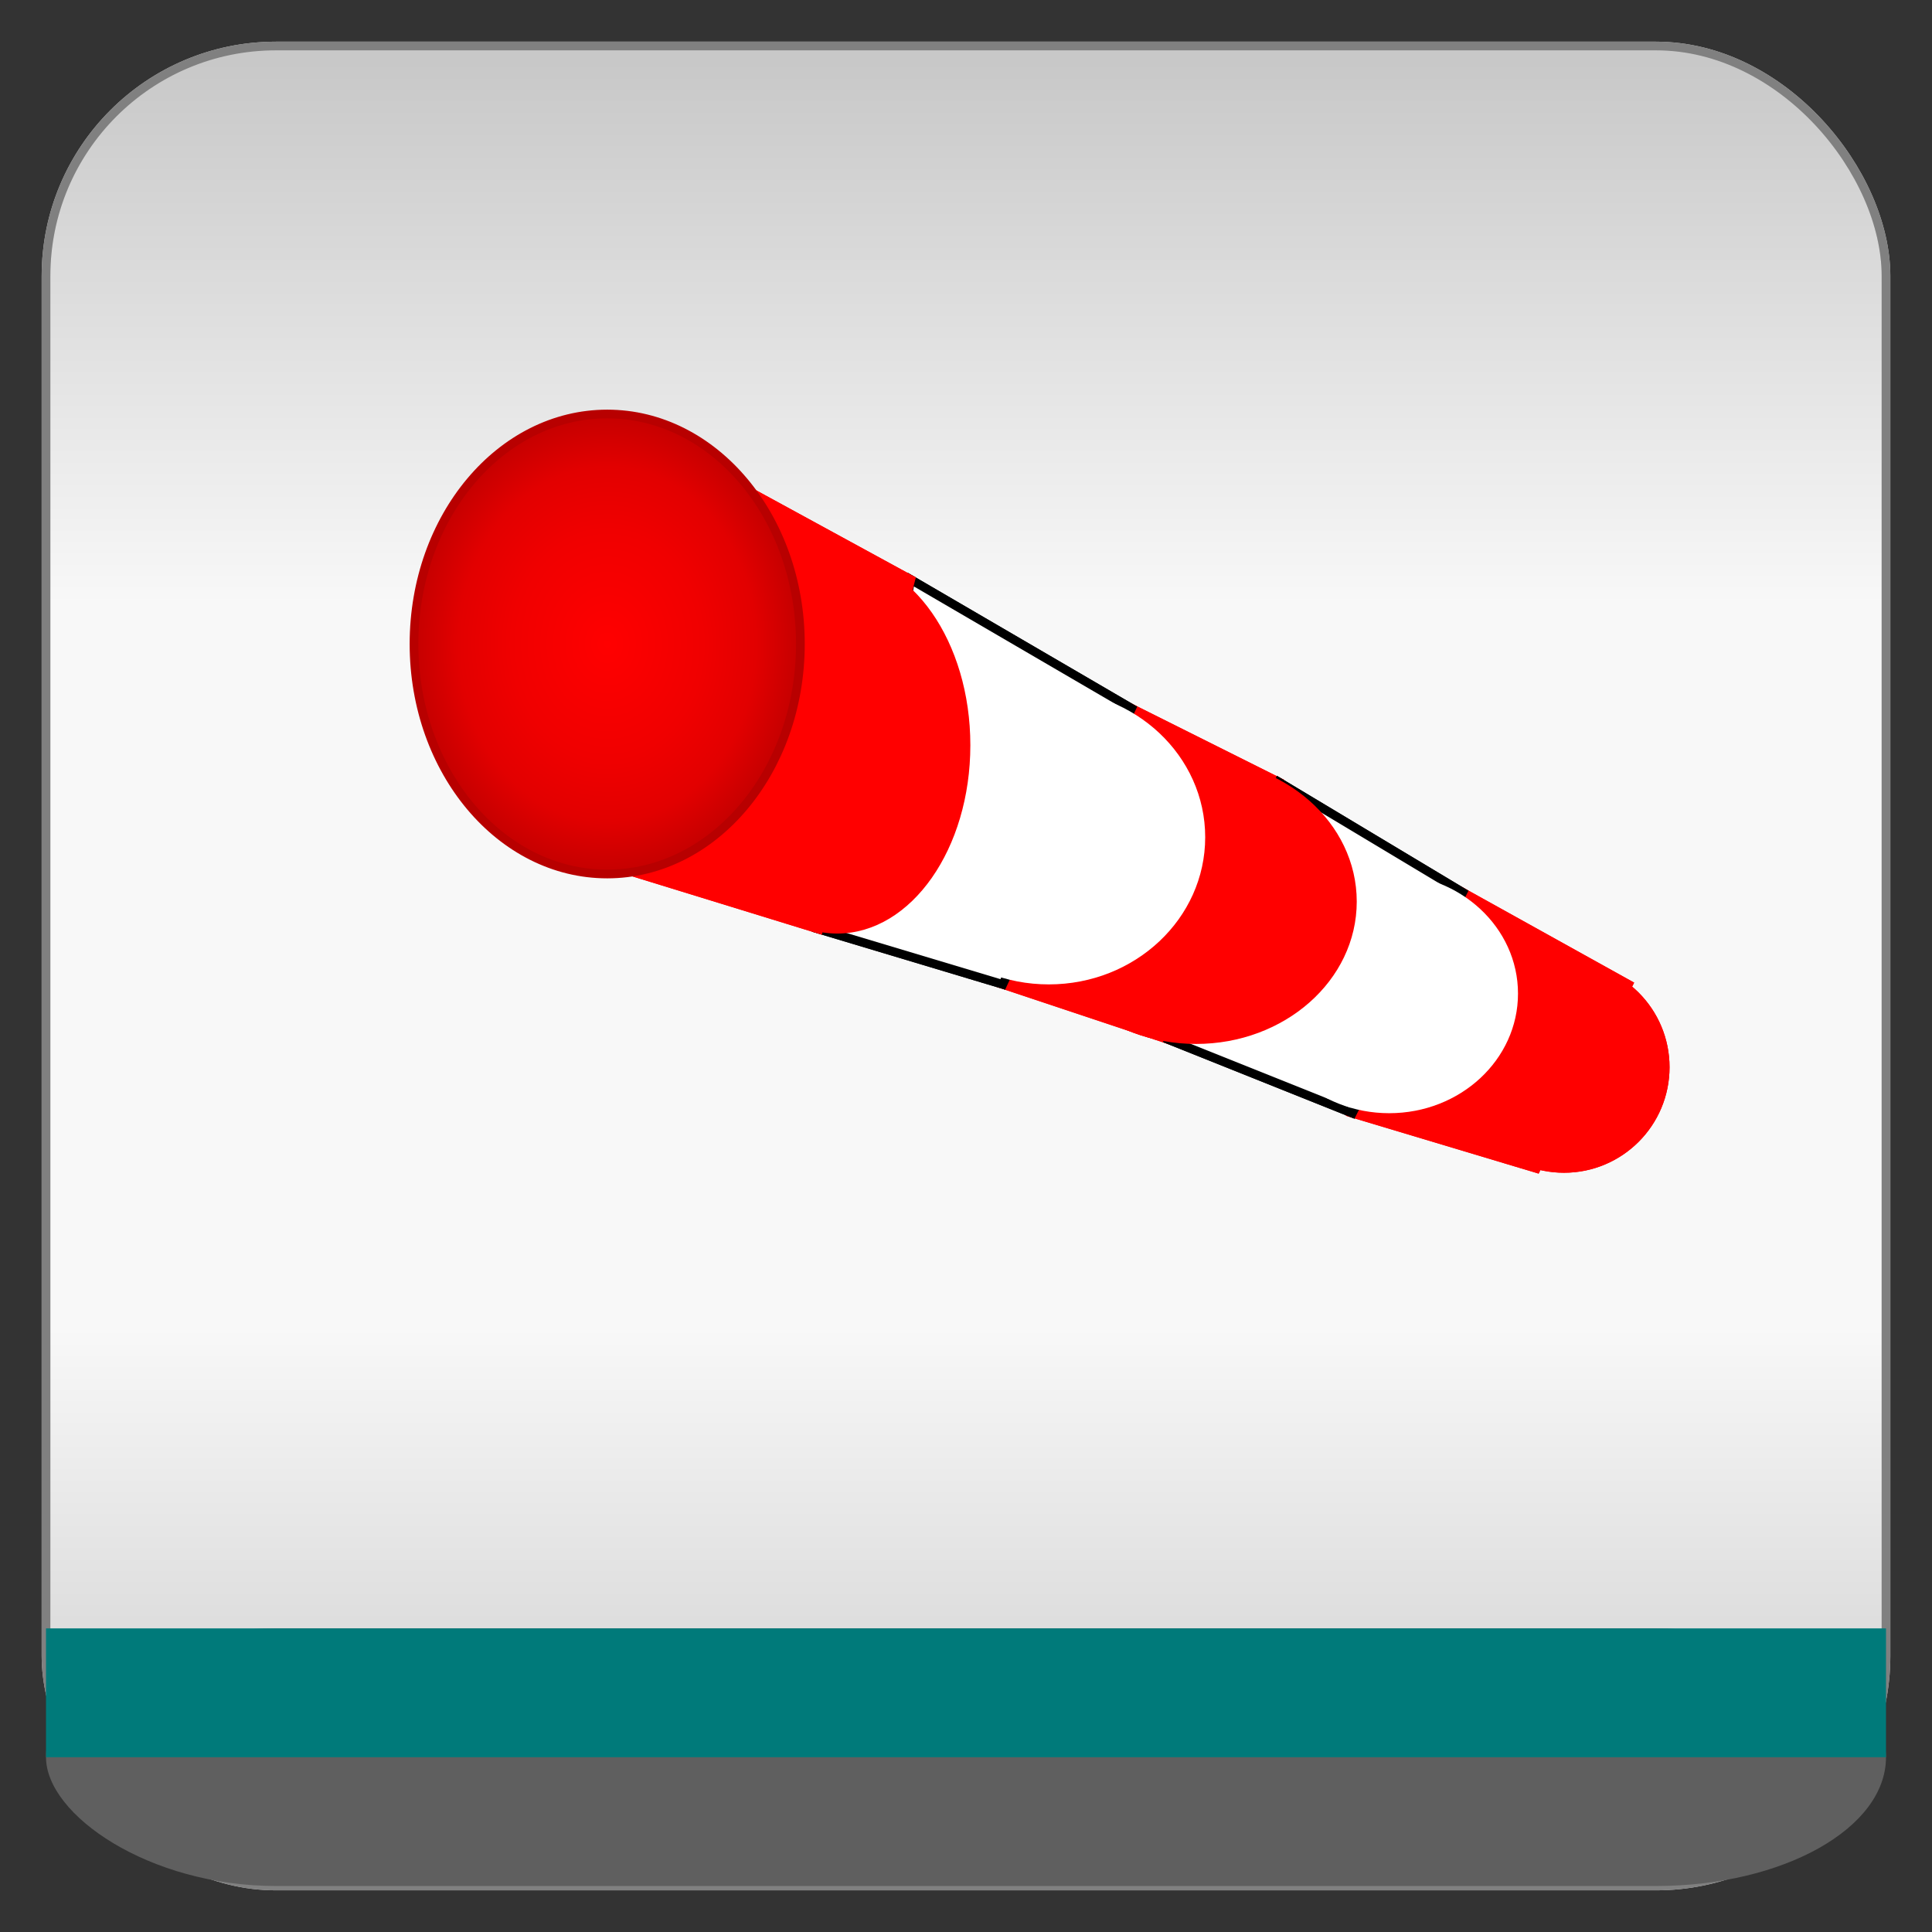 <?xml version="1.0" encoding="utf-8" ?>
<svg baseProfile="full" height="210.0" version="1.1" viewBox="0 0 210.0 210.0" width="210.0" xmlns="http://www.w3.org/2000/svg" xmlns:ev="http://www.w3.org/2001/xml-events" xmlns:xlink="http://www.w3.org/1999/xlink"><rect x="0" y="0" width="210.0" height="210.0" fill="#333333" stroke="none"/><defs /><rect fill="url(#0)" height="200.0" rx="25.0" ry="25.0" stroke="rgb(200,200,200)" stroke-width="0.25mm" width="200.0" x="5.0" y="5.0" /><defs><linearGradient id="0" x1="0%" x2="0%" y1="0%" y2="100%"><stop offset="0" stop-color="rgb(200, 200, 200)" stop-opacity="1" /><stop offset="0.3" stop-color="rgb(248, 248, 248)" stop-opacity="1" /><stop offset="0.7" stop-color="rgb(248, 248, 248)" stop-opacity="1" /><stop offset="1" stop-color="rgb(200, 200, 200)" stop-opacity="1" /></linearGradient></defs><rect fill="none" fill-opacity="0" height="200.0" rx="25.0" ry="25.0" stroke="rgb(128,128,128)" stroke-width="0.25mm" width="200.0" x="5.0" y="5.0" /><defs /><rect fill="rgb(95,95,95)" fill-opacity="1" height="28.0" rx="25.0" ry="25.0" width="200.0" x="5.0" y="177.0" /><defs /><rect fill="rgb(0,122,122)" fill-opacity="1" height="14.0" rx="0.0" ry="0.0" width="200.0" x="5.0" y="177.0" /><defs /><polygon fill="rgb(255,0,0)" fill-opacity="1" points="159.0,97.0 177.0,107.0 167.0,127.0 147.0,121.0 153.0,111.0 159.0,97.0" stroke="rgb(255,0,0)" stroke-width="0.25mm" /><defs /><polygon fill="rgb(255,0,0)" fill-opacity="1" points="123.0,77.0 139.0,85.0 127.0,113.0 109.0,107.0 115.0,97.0 123.0,77.0" stroke="rgb(255,0,0)" stroke-width="0.25mm" /><defs /><polygon fill="rgb(255,255,255)" fill-opacity="1" points="139.0,85.0 159.0,97.0 147.0,121.0 127.0,113.0 129.0,107.0 139.0,85.0" stroke="rgb(0,0,0)" stroke-width="0.25mm" /><defs /><ellipse cx="170.0" cy="116.0" fill="rgb(255,0,0)" fill-opacity="1" rx="11.0" ry="11.0" stroke="rgb(255,0,0)" stroke-width="0.25mm" /><defs /><ellipse cx="151.0" cy="108.0" fill="rgb(255,255,255)" fill-opacity="1" rx="14.0" ry="13.0" /><defs /><ellipse cx="130.0" cy="98.0" fill="rgb(255,0,0)" fill-opacity="1" rx="17.0" ry="15.0" stroke="rgb(255,0,0)" stroke-width="0.25mm" /><defs /><polygon fill="rgb(255,255,255)" fill-opacity="1" points="99.0,63.0 123.0,77.0 109.0,107.0 89.0,101.0 93.0,95.0 99.0,63.0" stroke="rgb(0,0,0)" stroke-width="0.25mm" /><defs /><ellipse cx="114.0" cy="91.0" fill="rgb(255,255,255)" fill-opacity="1" rx="17.0" ry="16.0" /><defs /><ellipse cx="91.0" cy="81.0" fill="rgb(255,0,0)" fill-opacity="1" rx="14.0" ry="20.0" stroke="rgb(255,0,0)" stroke-width="0.25mm" /><defs /><polygon fill="rgb(255,0,0)" fill-opacity="1" points="77.0,51.0 99.0,63.0 89.0,101.0 63.0,93.0 63.0,65.0 77.0,51.0" stroke="rgb(255,0,0)" stroke-width="0.25mm" /><defs /><ellipse cx="66.0" cy="70.0" fill="url(#1)" rx="19.0" ry="23.0" stroke="rgb(184,0,0)" stroke-width="0.25mm" /><defs><radialGradient cx="50%" cy="50%" fx="50%" fy="50%" id="1" r="55%"><stop offset="0" stop-color="rgb(255, 0, 0)" stop-opacity="1" /><stop offset="0.45" stop-color="rgb(240, 0, 0)" stop-opacity="1" /><stop offset="0.7" stop-color="rgb(226, 0, 0)" stop-opacity="1" /><stop offset="1" stop-color="rgb(184, 0, 0)" stop-opacity="1" /></radialGradient></defs><ellipse cx="66.0" cy="70.0" fill="none" fill-opacity="0" rx="19.0" ry="23.0" stroke="rgb(0,0,0)" stroke-width="0.5mm" /><defs /><polygon fill="rgb(255,0,0)" fill-opacity="1" points="159.0,97.0 177.0,107.0 167.0,127.0 147.0,121.0 153.0,111.0 159.0,97.0" stroke="rgb(255,0,0)" stroke-width="0.25mm" /><defs /><polygon fill="rgb(255,0,0)" fill-opacity="1" points="123.0,77.0 139.0,85.0 127.0,113.0 109.0,107.0 115.0,97.0 123.0,77.0" stroke="rgb(255,0,0)" stroke-width="0.25mm" /><defs /><polygon fill="rgb(255,255,255)" fill-opacity="1" points="139.0,85.0 159.0,97.0 147.0,121.0 127.0,113.0 129.0,107.0 139.0,85.0" stroke="rgb(0,0,0)" stroke-width="0.25mm" /><defs /><ellipse cx="170.0" cy="116.0" fill="rgb(255,0,0)" fill-opacity="1" rx="11.0" ry="11.0" stroke="rgb(255,0,0)" stroke-width="0.25mm" /><defs /><ellipse cx="151.0" cy="108.0" fill="rgb(255,255,255)" fill-opacity="1" rx="14.0" ry="13.0" /><defs /><ellipse cx="130.0" cy="98.0" fill="rgb(255,0,0)" fill-opacity="1" rx="17.0" ry="15.0" stroke="rgb(255,0,0)" stroke-width="0.25mm" /><defs /><polygon fill="rgb(255,255,255)" fill-opacity="1" points="99.0,63.0 123.0,77.0 109.0,107.0 89.0,101.0 93.0,95.0 99.0,63.0" stroke="rgb(0,0,0)" stroke-width="0.25mm" /><defs /><ellipse cx="114.0" cy="91.0" fill="rgb(255,255,255)" fill-opacity="1" rx="17.0" ry="16.0" /><defs /><ellipse cx="91.0" cy="81.0" fill="rgb(255,0,0)" fill-opacity="1" rx="14.0" ry="20.0" stroke="rgb(255,0,0)" stroke-width="0.25mm" /><defs /><polygon fill="rgb(255,0,0)" fill-opacity="1" points="77.0,51.0 99.0,63.0 89.0,101.0 63.0,93.0 63.0,65.0 77.0,51.0" stroke="rgb(255,0,0)" stroke-width="0.25mm" /><defs /><ellipse cx="66.0" cy="70.0" fill="url(#2)" rx="21.0" ry="25.0" stroke="rgb(184,0,0)" stroke-width="0.25mm" /><defs><radialGradient cx="50%" cy="50%" fx="50%" fy="50%" id="2" r="55%"><stop offset="0" stop-color="rgb(255, 0, 0)" stop-opacity="1" /><stop offset="0.45" stop-color="rgb(240, 0, 0)" stop-opacity="1" /><stop offset="0.7" stop-color="rgb(226, 0, 0)" stop-opacity="1" /><stop offset="1" stop-color="rgb(184, 0, 0)" stop-opacity="1" /></radialGradient></defs></svg>
